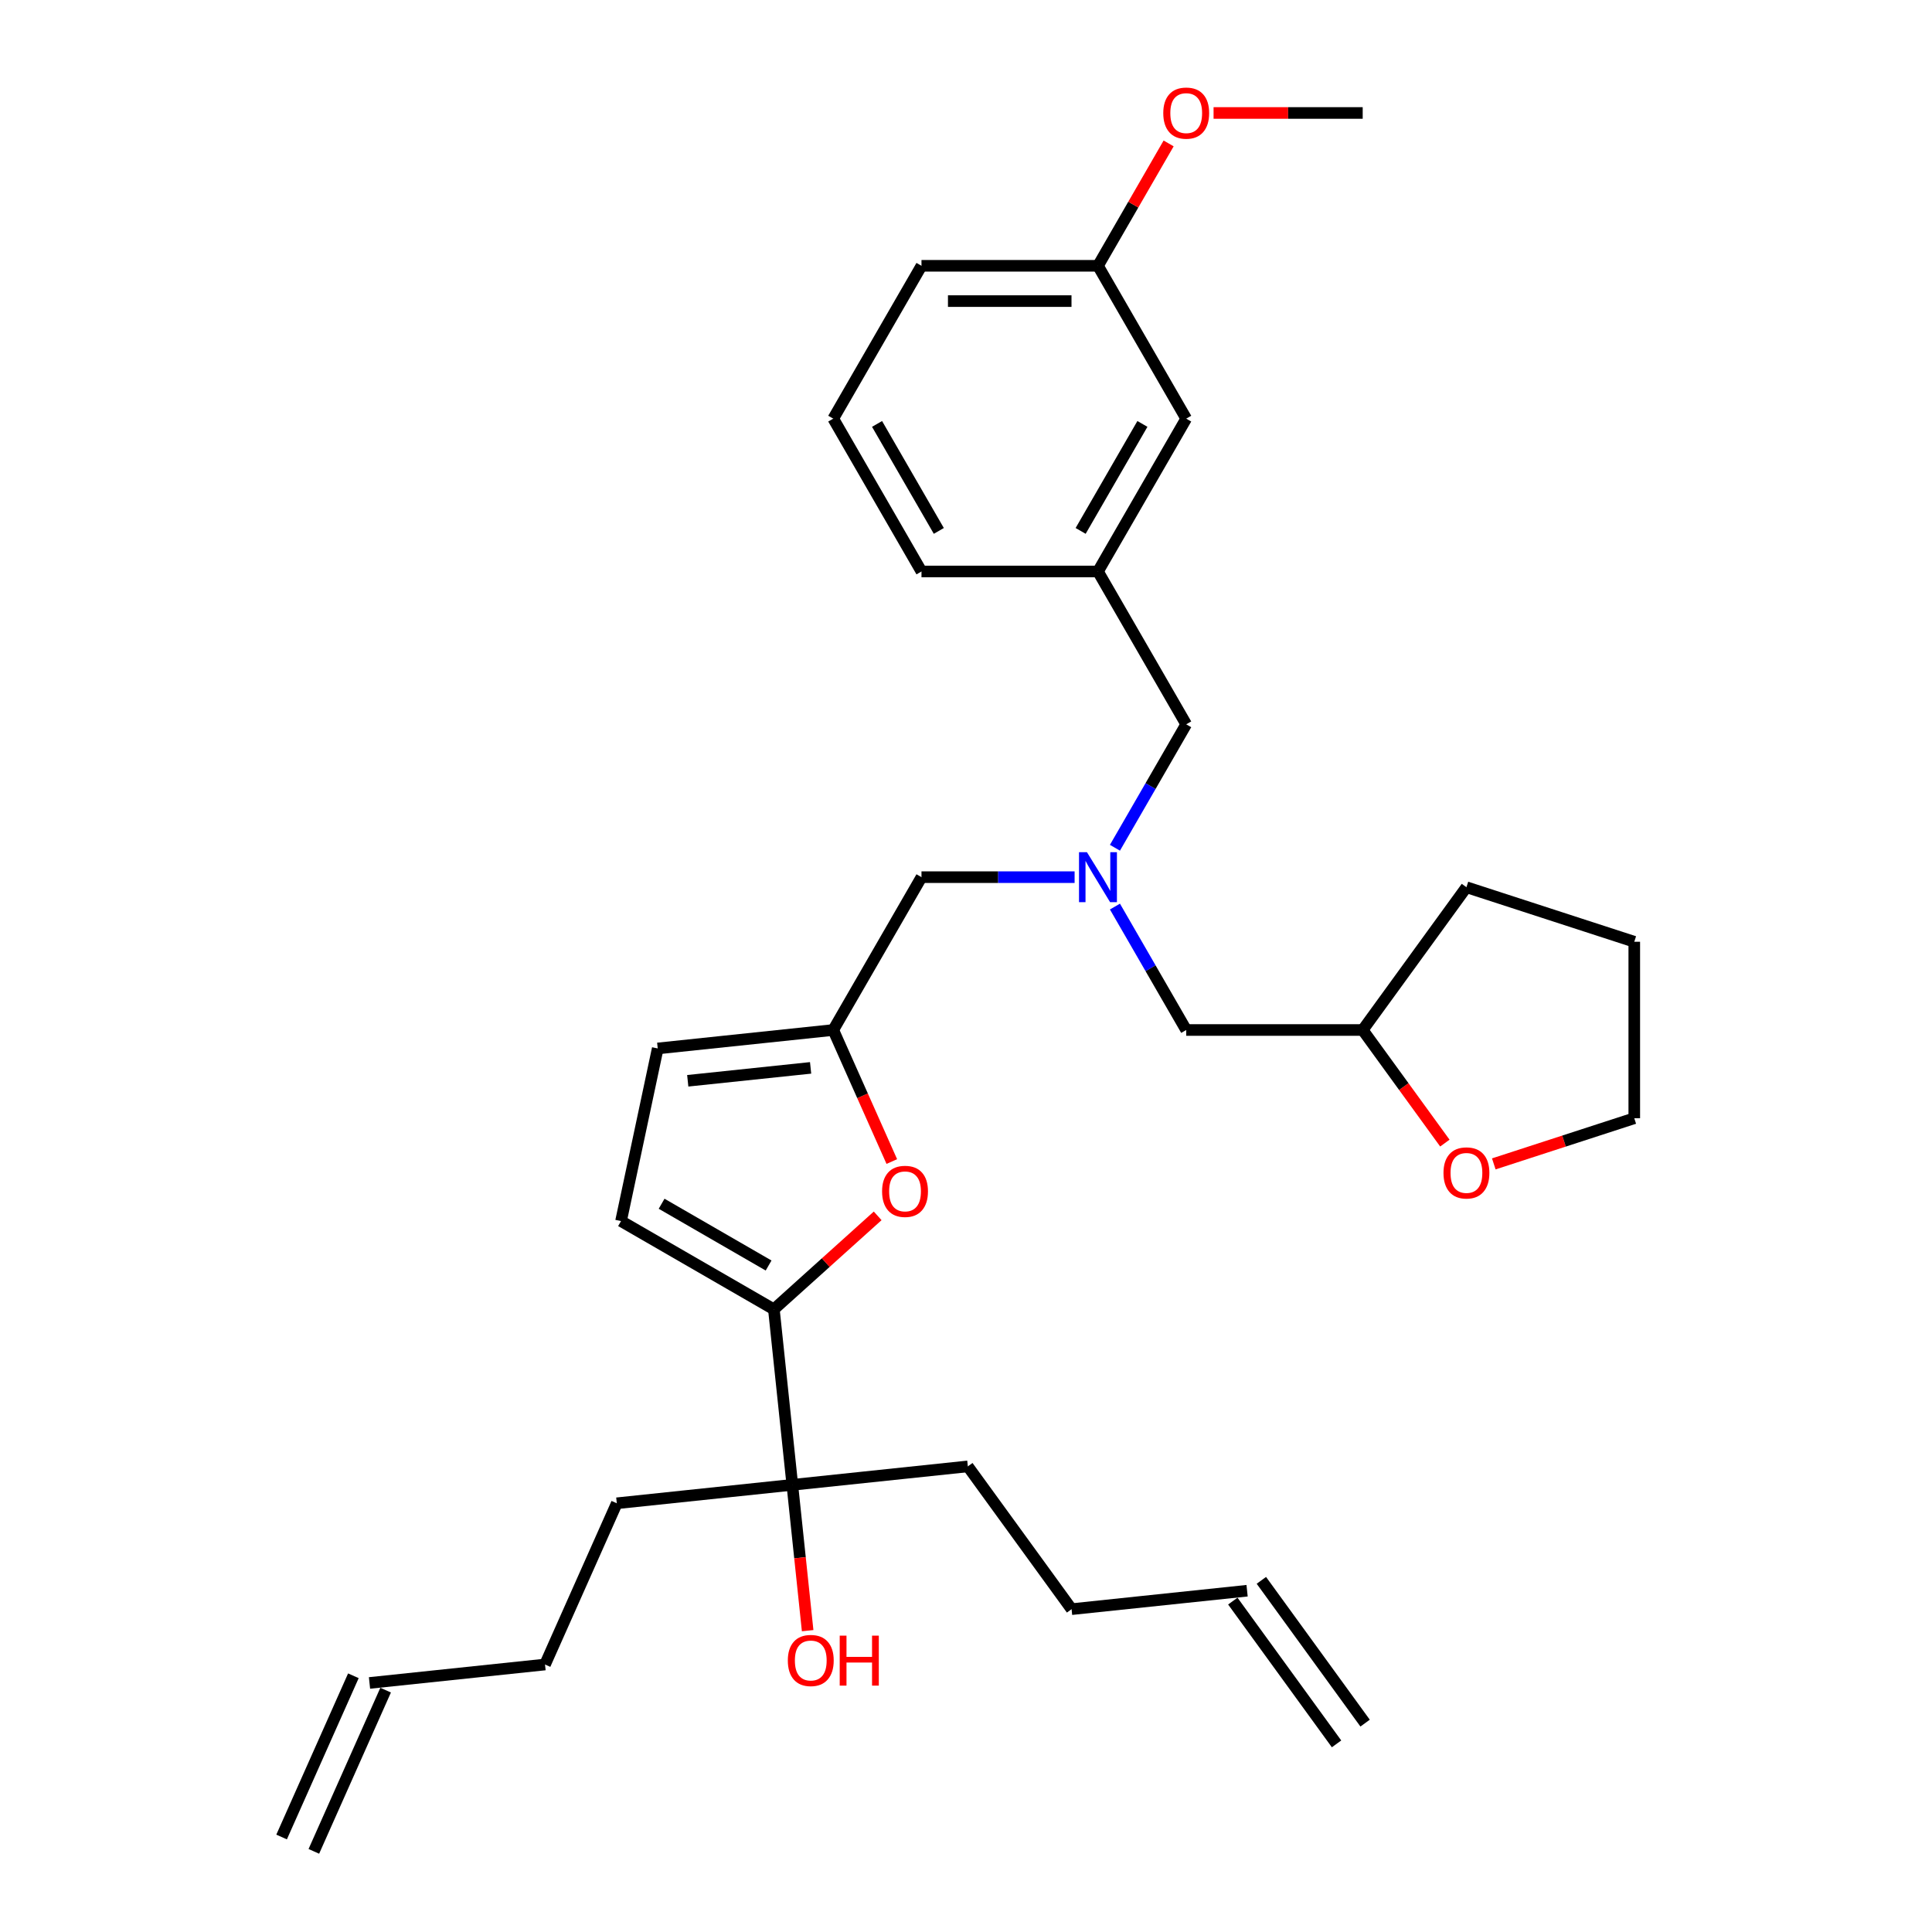 <?xml version='1.0' encoding='iso-8859-1'?>
<svg version='1.1' baseProfile='full'
              xmlns='http://www.w3.org/2000/svg'
                      xmlns:rdkit='http://www.rdkit.org/xml'
                      xmlns:xlink='http://www.w3.org/1999/xlink'
                  xml:space='preserve'
width='1000px' height='1000px' viewBox='0 0 1000 1000'>
<!-- END OF HEADER -->
<rect style='opacity:1.0;fill:#FFFFFF;stroke:none' width='1000' height='1000' x='0' y='0'> </rect>
<path class='bond-0' d='M 500.952,759 L 410.105,768.548' style='fill:none;fill-rule:evenodd;stroke:#000000;stroke-width:6px;stroke-linecap:butt;stroke-linejoin:miter;stroke-opacity:1' />
<path class='bond-1' d='M 500.952,759 L 554.645,832.901' style='fill:none;fill-rule:evenodd;stroke:#000000;stroke-width:6px;stroke-linecap:butt;stroke-linejoin:miter;stroke-opacity:1' />
<path class='bond-2' d='M 410.105,768.548 L 414.071,806.289' style='fill:none;fill-rule:evenodd;stroke:#000000;stroke-width:6px;stroke-linecap:butt;stroke-linejoin:miter;stroke-opacity:1' />
<path class='bond-2' d='M 414.071,806.289 L 418.038,844.031' style='fill:none;fill-rule:evenodd;stroke:#FF0000;stroke-width:6px;stroke-linecap:butt;stroke-linejoin:miter;stroke-opacity:1' />
<path class='bond-3' d='M 410.105,768.548 L 400.556,677.701' style='fill:none;fill-rule:evenodd;stroke:#000000;stroke-width:6px;stroke-linecap:butt;stroke-linejoin:miter;stroke-opacity:1' />
<path class='bond-4' d='M 410.105,768.548 L 319.257,778.096' style='fill:none;fill-rule:evenodd;stroke:#000000;stroke-width:6px;stroke-linecap:butt;stroke-linejoin:miter;stroke-opacity:1' />
<path class='bond-5' d='M 554.645,832.901 L 645.492,823.353' style='fill:none;fill-rule:evenodd;stroke:#000000;stroke-width:6px;stroke-linecap:butt;stroke-linejoin:miter;stroke-opacity:1' />
<path class='bond-6' d='M 577.094,469.236 L 595.538,501.181' style='fill:none;fill-rule:evenodd;stroke:#0000FF;stroke-width:6px;stroke-linecap:butt;stroke-linejoin:miter;stroke-opacity:1' />
<path class='bond-6' d='M 595.538,501.181 L 613.982,533.127' style='fill:none;fill-rule:evenodd;stroke:#000000;stroke-width:6px;stroke-linecap:butt;stroke-linejoin:miter;stroke-opacity:1' />
<path class='bond-7' d='M 577.094,438.799 L 595.538,406.853' style='fill:none;fill-rule:evenodd;stroke:#0000FF;stroke-width:6px;stroke-linecap:butt;stroke-linejoin:miter;stroke-opacity:1' />
<path class='bond-7' d='M 595.538,406.853 L 613.982,374.908' style='fill:none;fill-rule:evenodd;stroke:#000000;stroke-width:6px;stroke-linecap:butt;stroke-linejoin:miter;stroke-opacity:1' />
<path class='bond-8' d='M 556.213,454.017 L 516.587,454.017' style='fill:none;fill-rule:evenodd;stroke:#0000FF;stroke-width:6px;stroke-linecap:butt;stroke-linejoin:miter;stroke-opacity:1' />
<path class='bond-8' d='M 516.587,454.017 L 476.96,454.017' style='fill:none;fill-rule:evenodd;stroke:#000000;stroke-width:6px;stroke-linecap:butt;stroke-linejoin:miter;stroke-opacity:1' />
<path class='bond-9' d='M 400.556,677.701 L 427.419,653.513' style='fill:none;fill-rule:evenodd;stroke:#000000;stroke-width:6px;stroke-linecap:butt;stroke-linejoin:miter;stroke-opacity:1' />
<path class='bond-9' d='M 427.419,653.513 L 454.282,629.326' style='fill:none;fill-rule:evenodd;stroke:#FF0000;stroke-width:6px;stroke-linecap:butt;stroke-linejoin:miter;stroke-opacity:1' />
<path class='bond-10' d='M 400.556,677.701 L 321.447,632.027' style='fill:none;fill-rule:evenodd;stroke:#000000;stroke-width:6px;stroke-linecap:butt;stroke-linejoin:miter;stroke-opacity:1' />
<path class='bond-10' d='M 397.824,655.028 L 342.448,623.056' style='fill:none;fill-rule:evenodd;stroke:#000000;stroke-width:6px;stroke-linecap:butt;stroke-linejoin:miter;stroke-opacity:1' />
<path class='bond-11' d='M 613.982,374.908 L 568.308,295.798' style='fill:none;fill-rule:evenodd;stroke:#000000;stroke-width:6px;stroke-linecap:butt;stroke-linejoin:miter;stroke-opacity:1' />
<path class='bond-12' d='M 747.859,591.664 L 726.594,562.395' style='fill:none;fill-rule:evenodd;stroke:#FF0000;stroke-width:6px;stroke-linecap:butt;stroke-linejoin:miter;stroke-opacity:1' />
<path class='bond-12' d='M 726.594,562.395 L 705.329,533.127' style='fill:none;fill-rule:evenodd;stroke:#000000;stroke-width:6px;stroke-linecap:butt;stroke-linejoin:miter;stroke-opacity:1' />
<path class='bond-13' d='M 773.181,602.428 L 809.54,590.614' style='fill:none;fill-rule:evenodd;stroke:#FF0000;stroke-width:6px;stroke-linecap:butt;stroke-linejoin:miter;stroke-opacity:1' />
<path class='bond-13' d='M 809.54,590.614 L 845.899,578.801' style='fill:none;fill-rule:evenodd;stroke:#000000;stroke-width:6px;stroke-linecap:butt;stroke-linejoin:miter;stroke-opacity:1' />
<path class='bond-14' d='M 705.329,533.127 L 613.982,533.127' style='fill:none;fill-rule:evenodd;stroke:#000000;stroke-width:6px;stroke-linecap:butt;stroke-linejoin:miter;stroke-opacity:1' />
<path class='bond-15' d='M 705.329,533.127 L 759.022,459.225' style='fill:none;fill-rule:evenodd;stroke:#000000;stroke-width:6px;stroke-linecap:butt;stroke-linejoin:miter;stroke-opacity:1' />
<path class='bond-16' d='M 568.308,295.798 L 613.982,216.689' style='fill:none;fill-rule:evenodd;stroke:#000000;stroke-width:6px;stroke-linecap:butt;stroke-linejoin:miter;stroke-opacity:1' />
<path class='bond-16' d='M 559.337,274.797 L 591.309,219.421' style='fill:none;fill-rule:evenodd;stroke:#000000;stroke-width:6px;stroke-linecap:butt;stroke-linejoin:miter;stroke-opacity:1' />
<path class='bond-17' d='M 568.308,295.798 L 476.96,295.798' style='fill:none;fill-rule:evenodd;stroke:#000000;stroke-width:6px;stroke-linecap:butt;stroke-linejoin:miter;stroke-opacity:1' />
<path class='bond-18' d='M 613.982,216.689 L 568.308,137.58' style='fill:none;fill-rule:evenodd;stroke:#000000;stroke-width:6px;stroke-linecap:butt;stroke-linejoin:miter;stroke-opacity:1' />
<path class='bond-19' d='M 476.96,295.798 L 431.286,216.689' style='fill:none;fill-rule:evenodd;stroke:#000000;stroke-width:6px;stroke-linecap:butt;stroke-linejoin:miter;stroke-opacity:1' />
<path class='bond-19' d='M 485.931,274.797 L 453.959,219.421' style='fill:none;fill-rule:evenodd;stroke:#000000;stroke-width:6px;stroke-linecap:butt;stroke-linejoin:miter;stroke-opacity:1' />
<path class='bond-20' d='M 568.308,137.58 L 586.593,105.908' style='fill:none;fill-rule:evenodd;stroke:#000000;stroke-width:6px;stroke-linecap:butt;stroke-linejoin:miter;stroke-opacity:1' />
<path class='bond-20' d='M 586.593,105.908 L 604.879,74.237' style='fill:none;fill-rule:evenodd;stroke:#FF0000;stroke-width:6px;stroke-linecap:butt;stroke-linejoin:miter;stroke-opacity:1' />
<path class='bond-21' d='M 568.308,137.58 L 476.96,137.58' style='fill:none;fill-rule:evenodd;stroke:#000000;stroke-width:6px;stroke-linecap:butt;stroke-linejoin:miter;stroke-opacity:1' />
<path class='bond-21' d='M 554.606,155.849 L 490.662,155.849' style='fill:none;fill-rule:evenodd;stroke:#000000;stroke-width:6px;stroke-linecap:butt;stroke-linejoin:miter;stroke-opacity:1' />
<path class='bond-22' d='M 431.286,216.689 L 476.96,137.58' style='fill:none;fill-rule:evenodd;stroke:#000000;stroke-width:6px;stroke-linecap:butt;stroke-linejoin:miter;stroke-opacity:1' />
<path class='bond-23' d='M 628.141,58.47 L 666.735,58.47' style='fill:none;fill-rule:evenodd;stroke:#FF0000;stroke-width:6px;stroke-linecap:butt;stroke-linejoin:miter;stroke-opacity:1' />
<path class='bond-23' d='M 666.735,58.47 L 705.329,58.47' style='fill:none;fill-rule:evenodd;stroke:#000000;stroke-width:6px;stroke-linecap:butt;stroke-linejoin:miter;stroke-opacity:1' />
<path class='bond-24' d='M 845.899,578.801 L 845.899,487.453' style='fill:none;fill-rule:evenodd;stroke:#000000;stroke-width:6px;stroke-linecap:butt;stroke-linejoin:miter;stroke-opacity:1' />
<path class='bond-25' d='M 759.022,459.225 L 845.899,487.453' style='fill:none;fill-rule:evenodd;stroke:#000000;stroke-width:6px;stroke-linecap:butt;stroke-linejoin:miter;stroke-opacity:1' />
<path class='bond-26' d='M 461.6,601.212 L 446.443,567.17' style='fill:none;fill-rule:evenodd;stroke:#FF0000;stroke-width:6px;stroke-linecap:butt;stroke-linejoin:miter;stroke-opacity:1' />
<path class='bond-26' d='M 446.443,567.17 L 431.286,533.127' style='fill:none;fill-rule:evenodd;stroke:#000000;stroke-width:6px;stroke-linecap:butt;stroke-linejoin:miter;stroke-opacity:1' />
<path class='bond-27' d='M 431.286,533.127 L 340.439,542.675' style='fill:none;fill-rule:evenodd;stroke:#000000;stroke-width:6px;stroke-linecap:butt;stroke-linejoin:miter;stroke-opacity:1' />
<path class='bond-27' d='M 419.569,552.729 L 355.976,559.412' style='fill:none;fill-rule:evenodd;stroke:#000000;stroke-width:6px;stroke-linecap:butt;stroke-linejoin:miter;stroke-opacity:1' />
<path class='bond-28' d='M 431.286,533.127 L 476.96,454.017' style='fill:none;fill-rule:evenodd;stroke:#000000;stroke-width:6px;stroke-linecap:butt;stroke-linejoin:miter;stroke-opacity:1' />
<path class='bond-29' d='M 340.439,542.675 L 321.447,632.027' style='fill:none;fill-rule:evenodd;stroke:#000000;stroke-width:6px;stroke-linecap:butt;stroke-linejoin:miter;stroke-opacity:1' />
<path class='bond-30' d='M 638.102,828.722 L 691.795,902.624' style='fill:none;fill-rule:evenodd;stroke:#000000;stroke-width:6px;stroke-linecap:butt;stroke-linejoin:miter;stroke-opacity:1' />
<path class='bond-30' d='M 652.882,817.984 L 706.575,891.886' style='fill:none;fill-rule:evenodd;stroke:#000000;stroke-width:6px;stroke-linecap:butt;stroke-linejoin:miter;stroke-opacity:1' />
<path class='bond-31' d='M 319.257,778.096 L 282.103,861.547' style='fill:none;fill-rule:evenodd;stroke:#000000;stroke-width:6px;stroke-linecap:butt;stroke-linejoin:miter;stroke-opacity:1' />
<path class='bond-32' d='M 282.103,861.547 L 191.255,871.095' style='fill:none;fill-rule:evenodd;stroke:#000000;stroke-width:6px;stroke-linecap:butt;stroke-linejoin:miter;stroke-opacity:1' />
<path class='bond-33' d='M 182.91,867.38 L 145.756,950.83' style='fill:none;fill-rule:evenodd;stroke:#000000;stroke-width:6px;stroke-linecap:butt;stroke-linejoin:miter;stroke-opacity:1' />
<path class='bond-33' d='M 199.6,874.811 L 162.446,958.261' style='fill:none;fill-rule:evenodd;stroke:#000000;stroke-width:6px;stroke-linecap:butt;stroke-linejoin:miter;stroke-opacity:1' />
<path  class='atom-2' d='M 407.778 859.468
Q 407.778 853.257, 410.847 849.786
Q 413.916 846.314, 419.653 846.314
Q 425.39 846.314, 428.459 849.786
Q 431.528 853.257, 431.528 859.468
Q 431.528 865.753, 428.422 869.334
Q 425.316 872.878, 419.653 872.878
Q 413.953 872.878, 410.847 869.334
Q 407.778 865.79, 407.778 859.468
M 419.653 869.955
Q 423.599 869.955, 425.718 867.324
Q 427.874 864.657, 427.874 859.468
Q 427.874 854.389, 425.718 851.832
Q 423.599 849.237, 419.653 849.237
Q 415.707 849.237, 413.551 851.795
Q 411.432 854.353, 411.432 859.468
Q 411.432 864.693, 413.551 867.324
Q 415.707 869.955, 419.653 869.955
' fill='#FF0000'/>
<path  class='atom-2' d='M 434.634 846.607
L 438.142 846.607
L 438.142 857.605
L 451.369 857.605
L 451.369 846.607
L 454.877 846.607
L 454.877 872.476
L 451.369 872.476
L 451.369 860.528
L 438.142 860.528
L 438.142 872.476
L 434.634 872.476
L 434.634 846.607
' fill='#FF0000'/>
<path  class='atom-4' d='M 562.589 441.083
L 571.066 454.785
Q 571.907 456.137, 573.259 458.585
Q 574.611 461.033, 574.684 461.179
L 574.684 441.083
L 578.119 441.083
L 578.119 466.952
L 574.574 466.952
L 565.476 451.971
Q 564.416 450.217, 563.284 448.208
Q 562.187 446.198, 561.859 445.577
L 561.859 466.952
L 558.497 466.952
L 558.497 441.083
L 562.589 441.083
' fill='#0000FF'/>
<path  class='atom-7' d='M 747.147 607.102
Q 747.147 600.89, 750.216 597.419
Q 753.286 593.948, 759.022 593.948
Q 764.759 593.948, 767.828 597.419
Q 770.897 600.89, 770.897 607.102
Q 770.897 613.386, 767.792 616.967
Q 764.686 620.512, 759.022 620.512
Q 753.322 620.512, 750.216 616.967
Q 747.147 613.423, 747.147 607.102
M 759.022 617.588
Q 762.968 617.588, 765.088 614.958
Q 767.244 612.29, 767.244 607.102
Q 767.244 602.023, 765.088 599.465
Q 762.968 596.871, 759.022 596.871
Q 755.076 596.871, 752.92 599.429
Q 750.801 601.986, 750.801 607.102
Q 750.801 612.327, 752.92 614.958
Q 755.076 617.588, 759.022 617.588
' fill='#FF0000'/>
<path  class='atom-14' d='M 602.106 58.543
Q 602.106 52.331, 605.176 48.86
Q 608.245 45.389, 613.982 45.389
Q 619.718 45.389, 622.788 48.86
Q 625.857 52.331, 625.857 58.543
Q 625.857 64.828, 622.751 68.409
Q 619.645 71.953, 613.982 71.953
Q 608.282 71.953, 605.176 68.409
Q 602.106 64.864, 602.106 58.543
M 613.982 69.03
Q 617.928 69.03, 620.047 66.399
Q 622.203 63.732, 622.203 58.543
Q 622.203 53.464, 620.047 50.907
Q 617.928 48.312, 613.982 48.312
Q 610.035 48.312, 607.88 50.87
Q 605.76 53.428, 605.76 58.543
Q 605.76 63.768, 607.88 66.399
Q 610.035 69.03, 613.982 69.03
' fill='#FF0000'/>
<path  class='atom-21' d='M 456.565 616.65
Q 456.565 610.439, 459.635 606.967
Q 462.704 603.496, 468.441 603.496
Q 474.177 603.496, 477.247 606.967
Q 480.316 610.439, 480.316 616.65
Q 480.316 622.935, 477.21 626.516
Q 474.104 630.06, 468.441 630.06
Q 462.741 630.06, 459.635 626.516
Q 456.565 622.971, 456.565 616.65
M 468.441 627.137
Q 472.387 627.137, 474.506 624.506
Q 476.662 621.839, 476.662 616.65
Q 476.662 611.571, 474.506 609.014
Q 472.387 606.419, 468.441 606.419
Q 464.494 606.419, 462.339 608.977
Q 460.219 611.535, 460.219 616.65
Q 460.219 621.875, 462.339 624.506
Q 464.494 627.137, 468.441 627.137
' fill='#FF0000'/>
</svg>
